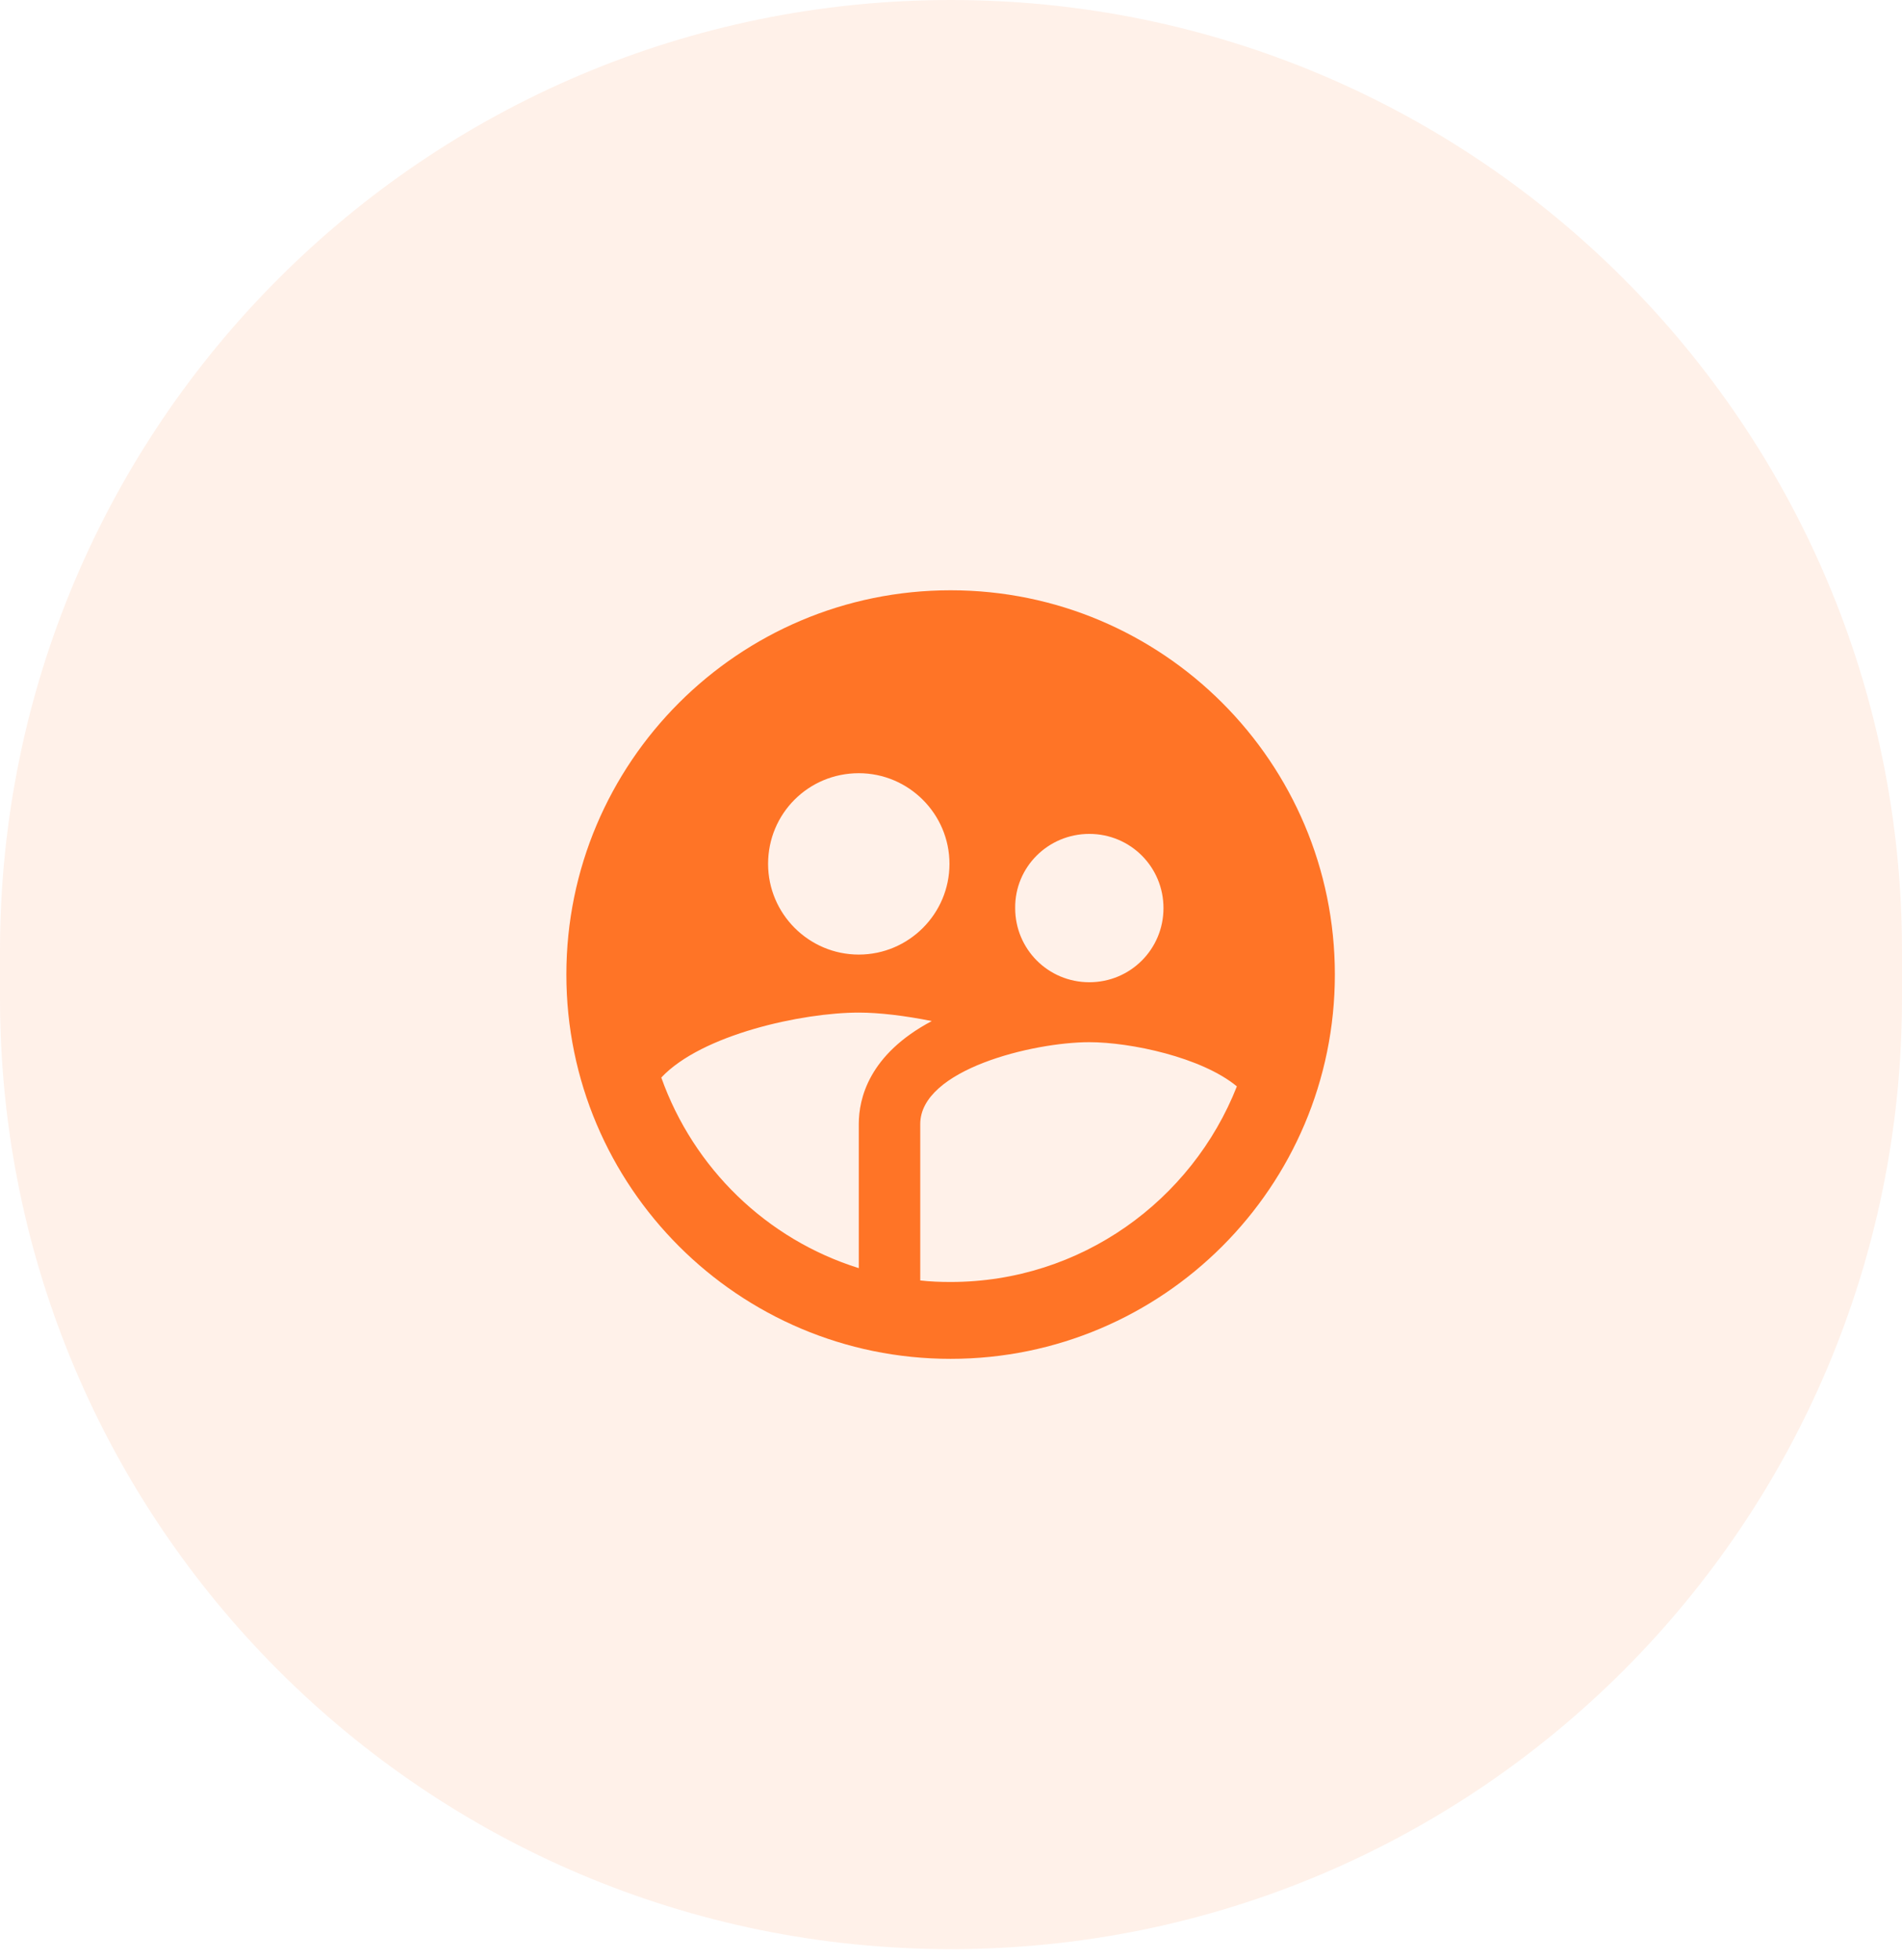 <svg width="66" height="68" viewBox="0 0 66 68" fill="none" xmlns="http://www.w3.org/2000/svg">
<path d="M0 33C0 14.775 14.775 0 33 0C51.225 0 66 14.775 66 33V34.629C66 52.854 51.225 67.629 33 67.629C14.775 67.629 0 52.854 0 34.629V33Z" fill="#FF7426" fill-opacity="0.1"/>
<path d="M32.987 20.481C25.627 20.481 19.653 26.454 19.653 33.814C19.653 41.174 25.627 47.148 32.987 47.148C40.347 47.148 46.32 41.174 46.32 33.814C46.32 26.454 40.347 20.481 32.987 20.481ZM37.8 28.934C39.227 28.934 40.373 30.081 40.373 31.508C40.373 32.934 39.227 34.081 37.8 34.081C36.373 34.081 35.227 32.934 35.227 31.508C35.213 30.081 36.373 28.934 37.8 28.934ZM29.8 26.828C31.533 26.828 32.947 28.241 32.947 29.974C32.947 31.708 31.533 33.121 29.8 33.121C28.067 33.121 26.653 31.708 26.653 29.974C26.653 28.228 28.053 26.828 29.8 26.828ZM29.8 39.001V44.001C26.6 43.001 24.067 40.534 22.947 37.388C24.347 35.894 27.84 35.134 29.8 35.134C30.507 35.134 31.4 35.241 32.333 35.428C30.147 36.588 29.8 38.121 29.8 39.001ZM32.987 44.481C32.627 44.481 32.28 44.468 31.933 44.428V39.001C31.933 37.108 35.853 36.161 37.8 36.161C39.227 36.161 41.693 36.681 42.92 37.694C41.36 41.654 37.507 44.481 32.987 44.481Z" fill="#FF7426"/>
</svg>
